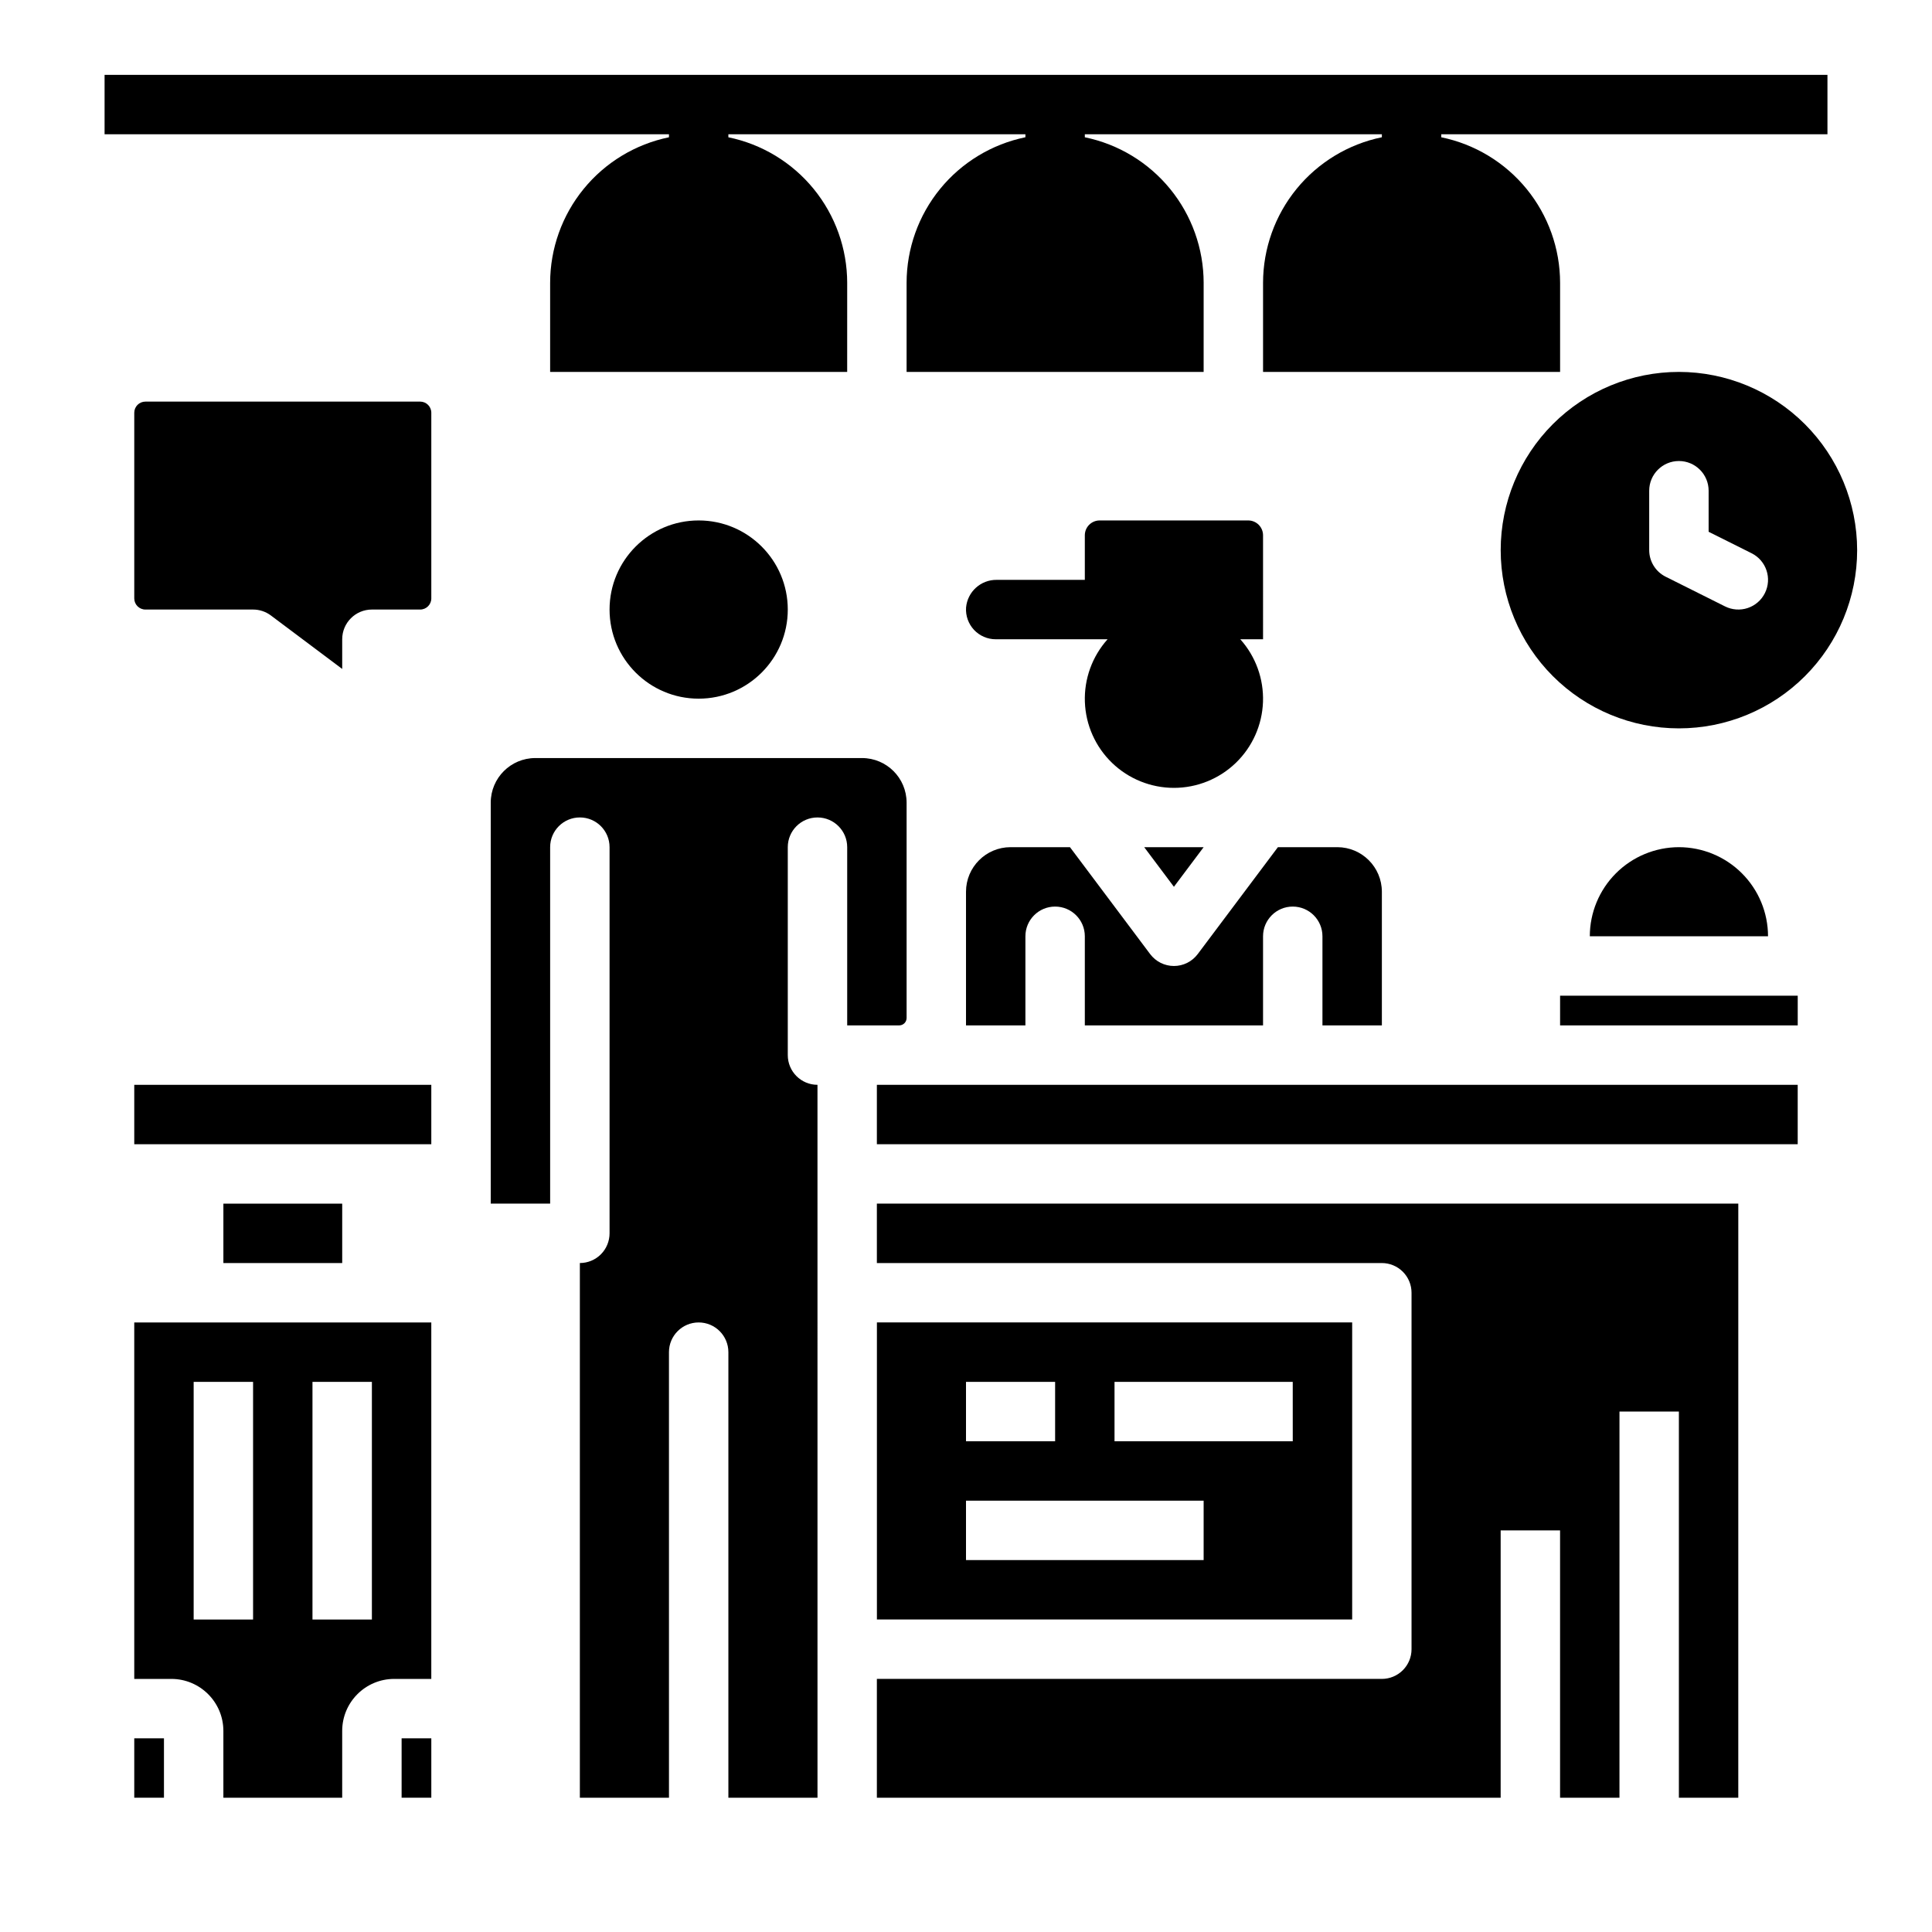 <?xml version="1.0" encoding="UTF-8"?>
<!-- Uploaded to: ICON Repo, www.svgrepo.com, Generator: ICON Repo Mixer Tools -->
<svg fill="#000000" width="800px" height="800px" version="1.1" viewBox="144 144 512 512" xmlns="http://www.w3.org/2000/svg">
 <g>
  <path d="m588.93 242.56c-12.527 0-24.539 4.977-33.398 13.832-8.855 8.859-13.832 20.871-13.832 33.398 0 12.527 4.977 24.543 13.832 33.398 8.859 8.859 20.871 13.836 33.398 13.836 12.527 0 24.543-4.977 33.398-13.836 8.859-8.855 13.836-20.871 13.836-33.398-0.016-12.52-4.996-24.527-13.852-33.383-8.855-8.852-20.859-13.832-33.383-13.848zm22.785 58.625c-0.934 1.867-2.57 3.289-4.551 3.949-1.98 0.66-4.144 0.504-6.012-0.43l-15.742-7.871c-2.668-1.336-4.352-4.059-4.352-7.043v-15.742c0-4.348 3.523-7.871 7.871-7.871 4.348 0 7.875 3.523 7.875 7.871v10.879l11.395 5.695h-0.004c3.891 1.945 5.465 6.672 3.519 10.562z"/>
  <path d="m255.35 250.43h-72.816c-1.633 0-2.953 1.32-2.953 2.953v49.199c0 1.629 1.32 2.953 2.953 2.953h28.535c1.703 0 3.359 0.551 4.723 1.574l18.895 14.168v-7.871c0-4.348 3.523-7.871 7.871-7.871h12.793c1.629 0 2.949-1.324 2.949-2.953v-49.199c0-1.633-1.32-2.953-2.949-2.953z"/>
  <path d="m203.2 462.98h31.488v15.742h-31.488z"/>
  <path d="m250.43 604.67h7.871v15.742h-7.871z"/>
  <path d="m510.21 415.74v-35.422c-0.008-6.519-5.289-11.805-11.809-11.809h-15.742l-21.254 28.34h-0.004c-1.484 1.98-3.816 3.148-6.297 3.148-2.477 0-4.809-1.168-6.297-3.148l-21.254-28.34h-15.746c-6.516 0.004-11.801 5.289-11.805 11.809v35.426h15.742v-23.621c0-4.348 3.523-7.871 7.871-7.871 4.348 0 7.875 3.523 7.875 7.871v23.617h47.23v-23.617c0-4.348 3.523-7.871 7.871-7.871s7.871 3.523 7.871 7.871v23.617z"/>
  <path d="m179.58 588.93h9.84c7.606 0.008 13.77 6.172 13.777 13.777v17.711h31.488v-17.711c0.008-7.606 6.168-13.77 13.773-13.777h9.84v-94.465h-78.719zm47.23-78.719h15.746v62.977h-15.746zm-31.488 0h15.746v62.977h-15.746z"/>
  <path d="m352.77 305.54c0 13.043-10.574 23.613-23.617 23.613-13.039 0-23.613-10.57-23.613-23.613 0-13.043 10.574-23.617 23.613-23.617 13.043 0 23.617 10.574 23.617 23.617"/>
  <path d="m588.93 368.51c-6.262 0.008-12.262 2.496-16.691 6.922-4.426 4.43-6.918 10.434-6.922 16.691h47.23c-0.008-6.258-2.496-12.262-6.926-16.691-4.426-4.426-10.43-6.914-16.691-6.922z"/>
  <path d="m455.1 379.01 7.875-10.496h-15.746z"/>
  <path d="m179.58 604.67h7.871v15.742h-7.871z"/>
  <path d="m382.29 415.74c0.523 0 1.023-0.207 1.395-0.574 0.367-0.371 0.574-0.871 0.574-1.395v-57.07c-0.008-6.519-5.289-11.801-11.809-11.809h-86.59c-6.519 0.008-11.801 5.289-11.809 11.809v106.27h15.742v-94.465c0-4.348 3.527-7.875 7.875-7.875 4.348 0 7.871 3.527 7.871 7.875v102.34c0 2.086-0.832 4.09-2.305 5.566-1.477 1.477-3.481 2.305-5.566 2.305v141.7h23.617l-0.004-118.08c0-4.348 3.523-7.875 7.871-7.875 4.348 0 7.875 3.527 7.875 7.875v118.08h23.617l-0.004-188.93c-4.348 0-7.871-3.527-7.871-7.875v-55.102c0-4.348 3.523-7.875 7.871-7.875 4.348 0 7.875 3.527 7.875 7.875v47.23z"/>
  <path d="m376.38 447.23h244.03v-15.742h-244.03z"/>
  <path d="m376.38 478.72h133.82c2.086 0 4.09 0.828 5.566 2.305 1.477 1.477 2.305 3.481 2.305 5.566v94.465c0 2.09-0.828 4.09-2.305 5.566-1.477 1.477-3.481 2.305-5.566 2.305h-133.82v31.488h165.31v-70.848h15.742v70.848h15.742l0.004-102.34h15.742v102.34h15.742l0.004-157.44h-228.29z"/>
  <path d="m502.34 494.46h-125.95v78.719l125.95 0.004zm-102.34 15.746h23.617v15.742h-23.617zm62.977 47.23h-62.977v-15.742h62.977zm23.617-31.488h-47.234v-15.742h47.23z"/>
  <path d="m179.58 431.49h78.719v15.742h-78.719z"/>
  <path d="m557.44 407.87h62.977v7.871h-62.977z"/>
  <path d="m321.28 180.38c-8.883 1.824-16.867 6.656-22.602 13.684s-8.875 15.812-8.887 24.883v23.617h78.719l0.004-23.617c-0.012-9.07-3.152-17.855-8.887-24.883s-13.719-11.859-22.602-13.684v-0.793h78.719v0.789-0.004c-8.883 1.828-16.867 6.66-22.605 13.688-5.734 7.027-8.871 15.816-8.883 24.887v23.617h78.719l0.004-23.617c-0.012-9.07-3.152-17.855-8.887-24.883-5.738-7.027-13.719-11.859-22.602-13.684v-0.793h78.719v0.789-0.004c-8.887 1.828-16.867 6.66-22.605 13.688-5.734 7.027-8.871 15.816-8.883 24.887v23.617h78.719v-23.617c-0.012-9.07-3.148-17.855-8.883-24.883-5.738-7.027-13.719-11.859-22.605-13.684v-0.793h102.34v-15.746h-456.58v15.746h149.57z"/>
  <path d="m478.72 285.86c0-1.047-0.414-2.047-1.152-2.785-0.738-0.738-1.738-1.152-2.785-1.152h-39.359c-2.172 0-3.934 1.762-3.934 3.938v11.809h-23.348c-4.215-0.055-7.758 3.148-8.125 7.344-0.145 2.176 0.617 4.312 2.106 5.906 1.488 1.59 3.57 2.492 5.75 2.492h29.648c-4.082 4.555-6.238 10.512-6.016 16.621 0.219 6.113 2.805 11.898 7.207 16.145 4.398 4.242 10.277 6.617 16.391 6.617 6.117 0 11.992-2.375 16.395-6.617 4.402-4.246 6.984-10.031 7.207-16.145 0.223-6.109-1.934-12.066-6.016-16.621h6.031z"/>
 </g>
</svg>